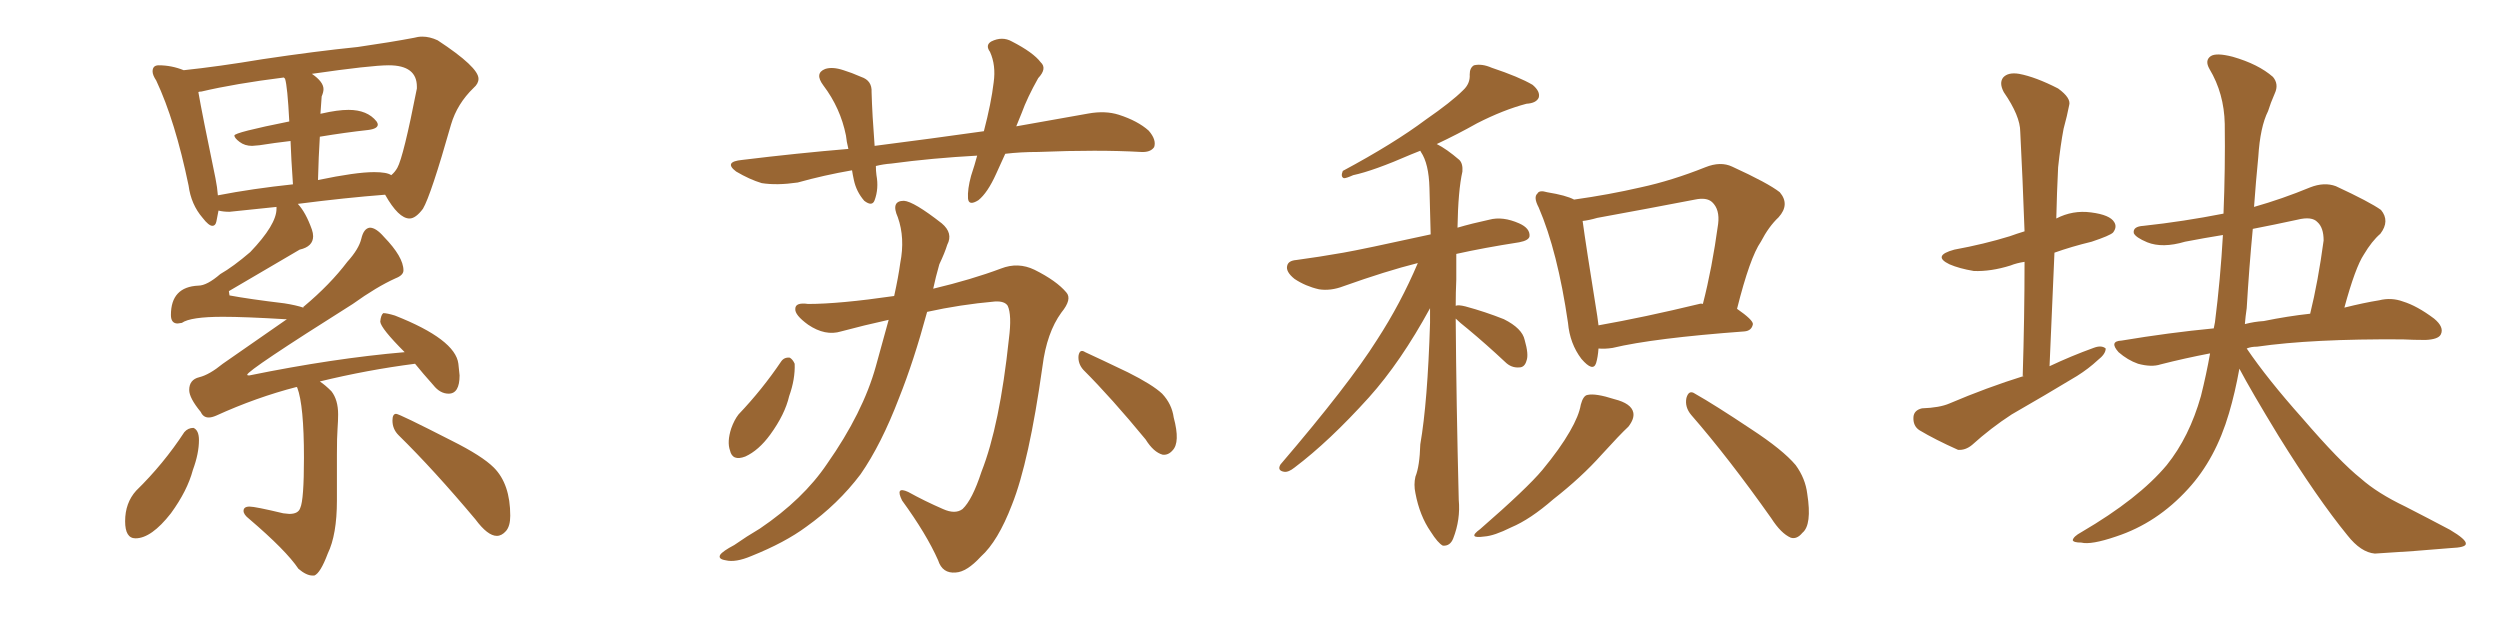 <svg xmlns="http://www.w3.org/2000/svg" xmlns:xlink="http://www.w3.org/1999/xlink" width="600" height="150"><path fill="#996633" padding="10" d="M75 138.13L75.44 138.13Q76.90 137.55 78.66 132.86L78.66 132.86Q80.86 128.32 80.86 120.12L80.86 120.12L80.86 108.98Q80.86 104.88 81.01 102.91Q81.15 100.93 81.15 99.46L81.15 99.46Q81.15 95.95 79.54 93.90L79.54 93.90Q78.08 92.43 76.76 91.55L76.76 91.55Q88.18 88.77 99.61 87.30L99.61 87.30Q101.51 89.65 104.00 92.43L104.00 92.43Q105.62 94.48 107.67 94.48L107.67 94.48Q110.30 94.48 110.30 90.09L110.30 90.09L110.01 87.30Q109.28 81.45 94.78 75.73L94.78 75.73Q92.87 75.15 91.99 75.15L91.99 75.15Q91.41 75.59 91.26 77.20L91.26 77.20Q91.41 78.81 97.12 84.52L97.12 84.52Q79.98 85.99 59.91 90.09L59.91 90.09L59.62 90.09Q59.33 90.09 59.33 89.94L59.33 89.94Q59.33 88.92 84.67 72.95L84.67 72.95Q90.38 68.85 94.92 66.80L94.92 66.80Q96.83 66.06 96.83 64.89L96.83 64.89Q96.83 61.67 92.14 56.84L92.14 56.84Q90.23 54.64 88.77 54.64L88.77 54.64Q87.30 54.79 86.72 57.28Q86.13 59.77 83.35 62.84L83.35 62.84Q79.25 68.26 72.95 73.54L72.95 73.54Q72.80 73.54 72.80 73.83L72.80 73.83Q71.04 73.24 68.26 72.80L68.26 72.80Q59.77 71.78 55.08 70.90L55.08 70.90L54.93 69.87L71.92 59.91Q75.15 59.18 75.15 56.69L75.15 56.69Q75.15 55.96 74.85 55.08L74.85 55.08Q73.39 50.98 71.48 48.93L71.48 48.93Q82.91 47.46 92.43 46.73L92.43 46.73Q95.65 52.44 98.29 52.44L98.29 52.44Q99.76 52.44 101.51 50.10L101.51 50.10Q103.42 46.88 108.25 29.88L108.25 29.88Q109.72 24.90 113.67 21.09L113.67 21.09Q114.84 20.07 114.84 18.90L114.84 18.90Q114.84 16.11 105.03 9.67L105.03 9.67Q103.13 8.79 101.37 8.79L101.37 8.79Q100.34 8.79 99.32 9.08L99.32 9.08Q93.90 10.11 85.84 11.28L85.84 11.28Q75.73 12.30 62.99 14.21L62.99 14.21Q52.44 15.97 44.09 16.85L44.09 16.85Q41.16 15.67 38.09 15.67L38.09 15.67Q36.62 15.67 36.62 17.14L36.62 17.14Q36.62 18.02 37.50 19.34L37.50 19.34Q42.04 29.00 45.26 44.53L45.26 44.53Q45.85 49.07 48.63 52.29L48.63 52.29Q50.10 54.20 50.98 54.20L50.98 54.20Q51.71 54.20 51.93 53.17Q52.15 52.15 52.44 50.54L52.44 50.54Q53.61 50.83 55.08 50.83L55.08 50.83L66.36 49.66L66.36 50.10Q66.36 53.91 60.06 60.50L60.06 60.50Q55.96 64.01 52.88 65.77L52.88 65.77Q49.66 68.55 47.61 68.55L47.61 68.55Q41.02 68.85 41.02 75.59L41.02 75.59Q41.02 77.64 42.63 77.64L42.63 77.64L43.65 77.49Q45.70 76.03 53.47 76.03L53.47 76.03Q58.74 76.03 68.41 76.61L68.41 76.61L68.85 76.61L53.47 87.30Q50.24 89.94 47.83 90.53Q45.41 91.11 45.41 93.60L45.41 93.60Q45.41 95.51 48.19 98.88L48.19 98.88Q48.78 100.20 50.10 100.20L50.10 100.20Q50.83 100.20 51.86 99.76L51.86 99.76Q61.52 95.36 71.19 92.87L71.19 92.87L71.34 93.02Q72.95 97.27 72.95 109.86L72.95 109.86Q72.95 119.97 72.07 121.88L72.07 121.88Q71.63 123.34 69.43 123.34L69.43 123.34L67.97 123.19Q61.23 121.58 59.91 121.58L59.91 121.58Q58.45 121.58 58.45 122.61L58.45 122.61Q58.45 123.49 59.77 124.51L59.77 124.51Q68.70 132.13 71.63 136.52L71.63 136.52Q73.54 138.13 75 138.13L75 138.13ZM76.32 43.21L76.32 43.21Q76.46 37.50 76.76 32.81L76.76 32.81Q82.91 31.79 88.33 31.20L88.33 31.20Q90.67 30.91 90.67 29.88L90.67 29.88Q90.67 29.59 90.38 29.15L90.38 29.15Q88.18 26.37 83.64 26.37L83.64 26.37Q81.01 26.37 77.20 27.25L77.20 27.25Q76.90 27.25 76.90 27.39L76.90 27.39L77.20 23.14Q77.64 22.12 77.64 21.39L77.64 21.39Q77.64 19.63 74.85 17.72L74.85 17.72Q89.06 15.67 93.31 15.67L93.31 15.67Q100.05 15.67 100.05 20.80L100.05 20.80L100.05 21.24Q96.83 37.65 95.36 40.28L95.36 40.28Q94.78 41.31 93.90 42.04L93.90 42.04Q92.87 41.31 89.79 41.31L89.79 41.31Q85.40 41.31 76.32 43.21ZM52.29 46.88L52.29 46.88Q52.15 44.97 51.71 42.77L51.71 42.77Q48.49 27.25 47.61 22.12L47.61 22.12Q47.75 21.97 48.34 21.97L48.34 21.97Q56.40 20.07 68.12 18.60L68.12 18.60L68.41 18.90Q68.99 20.65 69.43 29.15L69.43 29.15Q56.25 31.79 56.25 32.52L56.25 32.52Q56.25 33.11 57.50 34.06Q58.74 35.01 60.50 35.01L60.50 35.01L62.26 34.86Q65.92 34.28 69.73 33.84L69.73 33.84Q69.87 37.94 70.31 44.24L70.31 44.24Q60.64 45.26 52.29 46.88ZM32.52 129.20L32.52 129.20Q36.33 129.20 41.02 123.19L41.02 123.19Q44.97 117.77 46.29 112.79L46.29 112.79Q47.75 108.84 47.75 105.62L47.75 105.62Q47.75 103.27 46.44 102.69L46.44 102.69Q45.12 102.69 44.24 103.71L44.24 103.71Q39.26 111.33 32.67 117.77L32.67 117.77Q30.03 120.70 30.03 125.10L30.03 125.10Q30.03 129.20 32.52 129.20ZM119.24 128.61L119.24 128.61Q120.41 128.61 121.44 127.44Q122.46 126.27 122.46 123.78L122.46 123.78Q122.46 116.16 118.51 112.21L118.51 112.21Q115.72 109.42 108.40 105.76L108.40 105.76Q95.80 99.32 95.07 99.32L95.07 99.32Q94.19 99.32 94.19 100.93L94.19 100.93Q94.19 102.98 95.65 104.44L95.65 104.44Q104.15 112.79 114.11 124.66L114.11 124.66Q117.04 128.61 119.24 128.61ZM241.26 36.91L241.26 36.91Q240.09 39.40 239.06 41.75L239.06 41.75Q237.01 46.29 234.81 48.05L234.81 48.05Q232.47 49.51 232.32 47.61L232.32 47.61Q232.18 45.41 233.06 42.19L233.06 42.19Q233.94 39.55 234.52 37.35L234.52 37.35Q223.68 37.94 213.87 39.26L213.87 39.26Q211.96 39.40 210.21 39.84L210.21 39.84Q210.21 41.02 210.35 42.04L210.35 42.04Q210.94 45.26 209.91 48.05L209.91 48.05Q209.33 49.66 207.42 48.19L207.42 48.19Q205.52 46.00 204.93 43.21L204.93 43.21Q204.64 41.89 204.49 40.87L204.49 40.87Q197.75 42.04 191.46 43.80L191.46 43.80Q186.47 44.53 182.81 43.95L182.81 43.95Q179.88 43.07 176.66 41.16L176.66 41.16Q173.58 38.82 178.13 38.38L178.13 38.38Q191.31 36.77 203.61 35.74L203.61 35.74Q203.17 33.98 203.03 32.52L203.03 32.52Q201.71 25.93 197.61 20.51L197.61 20.51Q195.41 17.58 198.05 16.55L198.05 16.55Q199.80 15.97 202.44 16.85L202.44 16.85Q204.35 17.43 206.69 18.46L206.69 18.46Q209.33 19.34 209.18 22.12L209.18 22.12Q209.33 27.54 209.91 35.01L209.91 35.01Q223.68 33.25 236.13 31.49L236.13 31.49Q237.89 24.76 238.48 19.78L238.48 19.78Q239.06 15.67 237.60 12.45L237.60 12.45Q236.43 10.84 237.89 9.96L237.89 9.96Q240.53 8.64 242.87 9.96L242.87 9.96Q248.00 12.60 249.76 14.94L249.76 14.94Q251.37 16.41 249.17 18.75L249.17 18.75Q246.53 23.44 245.21 27.10L245.21 27.10Q244.48 28.86 243.90 30.32L243.90 30.32Q252.83 28.71 261.18 27.25L261.18 27.25Q265.28 26.51 268.51 27.54L268.51 27.54Q273.05 29.00 275.68 31.35L275.68 31.35Q277.59 33.54 277.00 35.30L277.00 35.30Q276.12 36.62 273.78 36.47L273.78 36.47Q263.67 35.89 249.17 36.47L249.17 36.47Q244.92 36.47 241.26 36.91ZM213.28 76.76L213.28 76.76Q207.28 78.08 201.86 79.54L201.86 79.54Q198.05 80.71 193.95 77.93L193.95 77.93Q190.72 75.59 190.87 74.12L190.87 74.12Q190.87 72.51 193.95 72.95L193.95 72.95Q201.42 72.95 214.60 71.04L214.60 71.04Q215.63 66.36 216.06 63.13L216.06 63.13Q217.24 57.13 215.48 52.15L215.48 52.15Q213.72 48.19 216.94 48.19L216.94 48.19Q219.29 48.34 226.03 53.61L226.03 53.61Q228.81 55.96 227.34 58.74L227.34 58.74Q226.76 60.64 225.44 63.43L225.44 63.43Q224.56 66.50 223.97 69.29L223.97 69.29Q233.20 67.09 240.23 64.45L240.23 64.45Q244.34 62.84 248.29 64.75L248.29 64.75Q253.56 67.38 255.91 70.17L255.91 70.17Q257.37 71.78 254.74 75L254.74 75Q251.22 79.83 250.20 87.89L250.20 87.89Q246.97 110.89 242.87 121.14L242.87 121.14Q239.50 129.93 235.40 133.59L235.40 133.59Q232.03 137.26 229.39 137.40L229.39 137.40Q226.17 137.70 225.15 134.47L225.15 134.47Q222.36 128.17 216.50 120.12L216.50 120.12Q214.75 116.60 217.97 118.07L217.97 118.07Q221.92 120.26 226.32 122.17L226.32 122.17Q229.25 123.49 231.01 122.17L231.01 122.17Q233.35 119.97 235.55 113.23L235.55 113.23Q239.94 102.10 242.14 81.30L242.14 81.30Q242.87 75.59 241.85 73.39L241.85 73.39Q241.11 72.22 238.77 72.36L238.77 72.36Q230.42 73.10 222.51 74.85L222.51 74.85Q219.29 86.72 215.77 95.51L215.77 95.51Q211.52 106.64 206.54 113.82L206.54 113.82Q201.12 121.00 193.51 126.42L193.51 126.42Q188.38 130.22 180.32 133.45L180.32 133.45Q176.51 135.06 174.17 134.47L174.17 134.47Q172.27 134.18 172.85 133.15L172.85 133.15Q173.44 132.28 176.22 130.81L176.22 130.81Q179.15 128.76 182.37 126.86L182.37 126.86Q192.77 119.82 198.49 111.33L198.49 111.33Q207.13 99.02 210.21 87.89L210.21 87.89Q211.96 81.59 213.28 76.76ZM187.50 86.72L187.50 86.72Q188.23 85.69 189.55 85.84L189.55 85.84Q190.28 86.28 190.72 87.30L190.72 87.30Q190.87 90.97 189.40 95.07L189.40 95.07Q188.38 99.46 184.86 104.30L184.86 104.30Q182.08 108.11 178.86 109.57L178.86 109.57Q175.78 110.74 175.20 108.11L175.20 108.11Q174.46 106.05 175.49 102.83L175.49 102.83Q176.22 100.78 177.25 99.46L177.25 99.46Q182.96 93.46 187.50 86.72ZM260.01 88.77L260.01 88.77L260.01 88.77Q258.69 87.30 258.84 85.40L258.84 85.40Q259.13 83.64 260.45 84.52L260.45 84.52Q263.96 86.13 270.70 89.36L270.70 89.36Q276.56 92.29 278.91 94.48L278.91 94.48Q281.25 96.97 281.69 100.20L281.69 100.20Q283.30 106.20 281.40 108.11L281.40 108.11Q280.37 109.28 279.05 109.13L279.05 109.13Q276.86 108.54 274.95 105.47L274.95 105.47Q266.75 95.51 260.01 88.77ZM349.37 76.46L349.37 76.46Q349.51 96.53 350.10 119.97L350.10 119.97Q350.54 124.66 348.78 129.20L348.78 129.20Q348.05 131.10 346.29 130.96L346.29 130.96Q345.12 130.37 343.36 127.59L343.36 127.59Q340.72 123.78 339.70 118.36L339.70 118.36Q339.26 116.31 339.70 114.40L339.70 114.40Q340.72 111.91 340.87 106.64L340.87 106.64Q342.63 96.53 343.21 77.49L343.21 77.49Q343.21 75.44 343.21 73.97L343.21 73.97Q336.18 86.87 328.56 95.36L328.56 95.36Q319.04 105.91 310.69 112.21L310.69 112.21Q309.23 113.38 308.20 113.23L308.20 113.23Q306.45 112.94 307.32 111.47L307.32 111.47Q323.73 92.29 330.47 81.59L330.47 81.59Q336.18 72.80 340.28 63.13L340.28 63.13Q332.67 65.04 322.41 68.70L322.41 68.70Q319.34 69.87 316.55 69.43L316.55 69.43Q313.33 68.70 310.69 66.94L310.69 66.94Q308.50 65.19 308.94 63.72L308.94 63.72Q309.23 62.55 311.13 62.40L311.13 62.40Q316.55 61.67 322.41 60.64L322.41 60.64Q326.66 59.91 343.36 56.25L343.36 56.25Q343.21 50.10 343.07 45.12L343.07 45.12Q342.92 39.26 341.02 36.47L341.02 36.47Q340.87 36.18 340.87 36.18L340.87 36.18Q339.70 36.62 338.67 37.06L338.67 37.06Q329.59 41.02 324.76 42.04L324.76 42.04Q323.14 42.77 322.56 42.77L322.56 42.77Q321.68 42.48 322.27 41.02L322.27 41.02Q334.57 34.42 342.19 28.71L342.19 28.71Q348.34 24.46 351.12 21.68L351.12 21.68Q352.88 20.07 352.73 17.87L352.73 17.87Q352.73 16.26 353.76 15.67L353.76 15.67Q355.66 15.23 358.01 16.26L358.01 16.26Q364.60 18.46 367.82 20.36L367.82 20.36Q369.73 21.97 369.29 23.44L369.29 23.44Q368.70 24.76 366.36 24.90L366.36 24.90Q360.79 26.37 354.49 29.59L354.49 29.59Q349.80 32.23 344.82 34.57L344.82 34.57Q347.17 35.74 350.24 38.38L350.24 38.38Q351.12 39.26 350.98 41.16L350.98 41.16Q349.95 45.70 349.80 54.64L349.80 54.64Q353.32 53.61 357.42 52.73L357.42 52.73Q360.64 51.86 364.60 53.61L364.60 53.61Q367.24 54.79 367.09 56.69L367.09 56.69Q366.94 57.71 364.60 58.15L364.60 58.15Q356.10 59.47 349.51 60.94L349.51 60.94Q349.51 63.87 349.51 67.09L349.51 67.09Q349.37 70.17 349.37 73.39L349.37 73.39Q349.95 73.10 351.71 73.54L351.71 73.54Q356.54 74.85 360.94 76.61L360.94 76.61Q365.33 78.81 365.92 81.59L365.92 81.59Q366.94 85.11 366.36 86.57L366.36 86.57Q365.92 88.18 364.60 88.18L364.60 88.18Q362.70 88.33 361.23 86.87L361.23 86.87Q356.69 82.62 352.29 78.96L352.29 78.96Q350.24 77.34 349.37 76.46ZM383.64 83.64L383.64 83.64Q383.50 85.69 383.06 87.16L383.06 87.16Q382.32 89.36 379.54 86.13L379.54 86.13Q376.76 82.47 376.32 77.49L376.32 77.49Q373.83 60.35 369.29 49.80L369.29 49.80Q367.97 47.31 368.99 46.44L368.99 46.44Q369.43 45.56 371.34 46.14L371.34 46.14Q375.88 46.88 377.78 47.90L377.78 47.90Q386.13 46.73 393.75 44.97L393.75 44.97Q401.22 43.36 409.28 40.14L409.28 40.14Q412.94 38.67 415.72 39.99L415.72 39.99Q424.37 43.95 427.15 46.14L427.15 46.14Q429.64 49.07 426.86 52.15L426.86 52.15Q424.51 54.35 422.61 58.01L422.61 58.01Q419.97 61.82 416.89 74.12L416.89 74.12Q420.70 76.76 420.70 77.78L420.70 77.78Q420.41 79.39 418.65 79.54L418.65 79.54Q396.83 81.15 387.01 83.50L387.01 83.50Q385.11 83.79 383.64 83.64ZM407.81 72.95L407.81 72.95Q408.25 72.80 408.69 72.95L408.69 72.95Q410.89 64.45 412.35 53.76L412.35 53.76Q412.79 50.24 410.89 48.49L410.89 48.49Q409.57 47.31 406.79 47.90L406.79 47.90Q395.36 50.10 383.35 52.29L383.35 52.29Q381.30 52.88 379.83 53.03L379.83 53.03Q380.57 58.59 383.35 75.88L383.35 75.88Q383.50 77.05 383.64 78.08L383.64 78.08Q394.48 76.17 407.81 72.95ZM379.39 97.12L379.39 97.12Q379.98 94.92 381.01 94.78L381.01 94.78Q382.91 94.34 387.45 95.80L387.45 95.80Q391.55 96.83 391.99 99.02L391.99 99.02Q392.29 100.49 390.82 102.39L390.82 102.39Q388.77 104.30 384.38 109.13L384.38 109.13Q379.54 114.55 372.80 119.82L372.80 119.82Q367.24 124.66 362.70 126.56L362.70 126.56Q358.59 128.61 356.25 128.76L356.25 128.76Q352.00 129.35 355.22 127.00L355.22 127.00Q366.50 117.19 370.17 112.79L370.17 112.79Q374.41 107.67 376.76 103.56L376.76 103.56Q378.96 99.76 379.39 97.12ZM405.91 99.61L405.91 99.61L405.91 99.61Q404.30 97.71 404.74 95.51L404.74 95.51Q405.32 93.46 406.79 94.48L406.79 94.48Q411.47 97.12 420.26 102.98L420.26 102.98Q427.88 107.96 430.96 111.62L430.96 111.62Q433.30 114.84 433.74 118.51L433.74 118.51Q434.91 125.98 432.57 127.88L432.57 127.88Q431.25 129.49 429.79 129.05L429.79 129.05Q427.44 128.03 425.10 124.37L425.10 124.37Q414.84 109.86 405.91 99.61ZM485.74 90.23L485.74 90.23L485.45 90.23Q485.89 76.03 485.89 62.84L485.89 62.84Q483.98 63.13 482.52 63.72L482.52 63.72Q477.83 65.19 473.73 65.04L473.73 65.04Q470.21 64.45 467.87 63.43L467.87 63.43Q463.62 61.38 469.04 59.91L469.04 59.91Q476.22 58.59 482.37 56.69L482.37 56.69Q483.98 56.10 485.89 55.52L485.89 55.52Q485.45 43.07 484.86 31.64L484.86 31.64Q484.86 27.83 480.91 22.12L480.91 22.12Q479.74 19.92 480.76 18.60L480.76 18.60Q481.93 17.29 484.57 17.72L484.57 17.72Q488.53 18.46 493.95 21.24L493.95 21.24Q497.17 23.58 496.58 25.34L496.58 25.34Q496.14 27.69 495.26 30.91L495.26 30.91Q494.53 34.72 493.95 40.14L493.95 40.14Q493.65 46.14 493.51 52.44L493.51 52.44Q497.46 50.39 501.86 50.98L501.86 50.98Q506.40 51.56 507.42 53.32L507.42 53.32Q508.15 54.49 507.13 55.81L507.13 55.81Q506.40 56.54 502.00 58.01L502.00 58.01Q497.17 59.18 493.07 60.64L493.07 60.64Q492.48 73.83 491.89 87.89L491.89 87.89Q497.17 85.40 502.44 83.50L502.44 83.50Q504.35 82.76 505.37 83.64L505.37 83.64Q505.37 84.96 503.47 86.43L503.47 86.43Q501.27 88.48 498.49 90.23L498.49 90.23Q490.72 94.92 482.81 99.46L482.81 99.46Q477.83 102.69 473.29 106.79L473.29 106.79Q471.68 108.11 469.92 107.96L469.92 107.96Q464.36 105.47 460.69 103.27L460.69 103.27Q459.08 102.25 459.23 100.05L459.23 100.05Q459.38 98.44 461.28 98.00L461.28 98.00Q465.53 97.85 467.87 96.83L467.87 96.83Q476.81 93.02 485.74 90.23ZM537.45 88.48L537.45 88.48Q536.43 94.19 534.96 99.17L534.96 99.17Q531.74 110.16 525.15 117.33L525.15 117.33Q517.68 125.54 507.86 128.76L507.86 128.76Q501.86 130.81 499.51 130.22L499.51 130.22Q497.61 130.22 497.46 129.64L497.46 129.64Q497.61 128.76 499.51 127.73L499.51 127.73Q513.28 119.68 520.02 111.62L520.02 111.62Q525.44 104.88 528.22 95.07L528.22 95.07Q529.54 89.79 530.42 84.81L530.42 84.81Q524.27 85.99 518.55 87.45L518.55 87.45Q516.36 88.18 513.13 87.30L513.13 87.30Q510.64 86.43 508.45 84.52L508.45 84.52Q506.10 81.88 509.18 81.74L509.18 81.74Q520.61 79.83 531.30 78.81L531.30 78.81Q531.45 77.93 531.59 77.34L531.59 77.34Q532.91 66.94 533.50 56.40L533.50 56.40Q528.96 57.13 524.41 58.01L524.41 58.01Q518.99 59.62 515.33 58.15L515.33 58.15Q512.55 56.98 512.11 55.96L512.11 55.96Q511.82 54.35 514.45 54.20L514.45 54.20Q523.97 53.17 533.64 51.27L533.64 51.27Q534.08 40.43 533.94 29.74L533.94 29.74Q533.79 22.41 530.27 16.55L530.27 16.55Q529.10 14.50 530.57 13.48L530.57 13.48Q531.88 12.60 535.84 13.62L535.84 13.62Q541.99 15.38 545.51 18.46L545.51 18.46Q546.97 20.21 545.95 22.41L545.95 22.41Q544.92 24.76 544.34 26.66L544.34 26.66Q542.43 30.47 541.99 37.65L541.99 37.65Q541.41 43.51 540.97 49.66L540.97 49.66Q547.71 47.75 554.44 44.97L554.44 44.97Q557.81 43.65 560.60 44.68L560.60 44.68Q568.80 48.49 571.44 50.39L571.44 50.39Q573.63 53.03 571.29 56.10L571.29 56.10Q569.24 57.86 567.33 61.08L567.33 61.08Q565.28 64.16 562.65 73.83L562.65 73.83Q567.33 72.66 571.00 72.07L571.00 72.07Q573.93 71.34 576.71 72.36L576.71 72.36Q580.08 73.39 584.18 76.46L584.18 76.46Q586.67 78.52 585.79 80.27L585.79 80.27Q585.21 81.45 582.13 81.59L582.13 81.59Q579.35 81.59 576.56 81.45L576.56 81.45Q554.88 81.30 541.70 83.20L541.70 83.20Q540.23 83.20 539.21 83.64L539.21 83.64Q544.19 90.97 552.54 100.34L552.54 100.34Q561.62 110.89 566.60 114.84L566.60 114.84Q570.56 118.36 577.29 121.58L577.29 121.58Q583.01 124.51 587.99 127.15L587.99 127.15Q591.94 129.49 591.80 130.52L591.80 130.52Q591.80 131.40 588.13 131.54L588.13 131.54Q579.79 132.28 569.97 132.86L569.97 132.86Q566.60 132.57 563.38 128.47L563.38 128.47Q556.20 119.68 546.83 104.59L546.83 104.59Q540.23 93.75 537.45 88.48ZM539.21 73.97L539.21 73.97L539.21 73.97Q538.92 75.88 538.77 77.78L538.77 77.78Q540.97 77.20 543.31 77.05L543.31 77.05Q549.02 75.88 554.44 75.29L554.44 75.29Q556.35 67.53 557.67 57.71L557.67 57.71Q557.67 54.64 556.20 53.32L556.20 53.32Q554.88 51.86 551.37 52.73L551.37 52.73Q545.95 53.91 540.67 54.93L540.67 54.93Q539.79 64.16 539.21 73.97Z"/></svg>